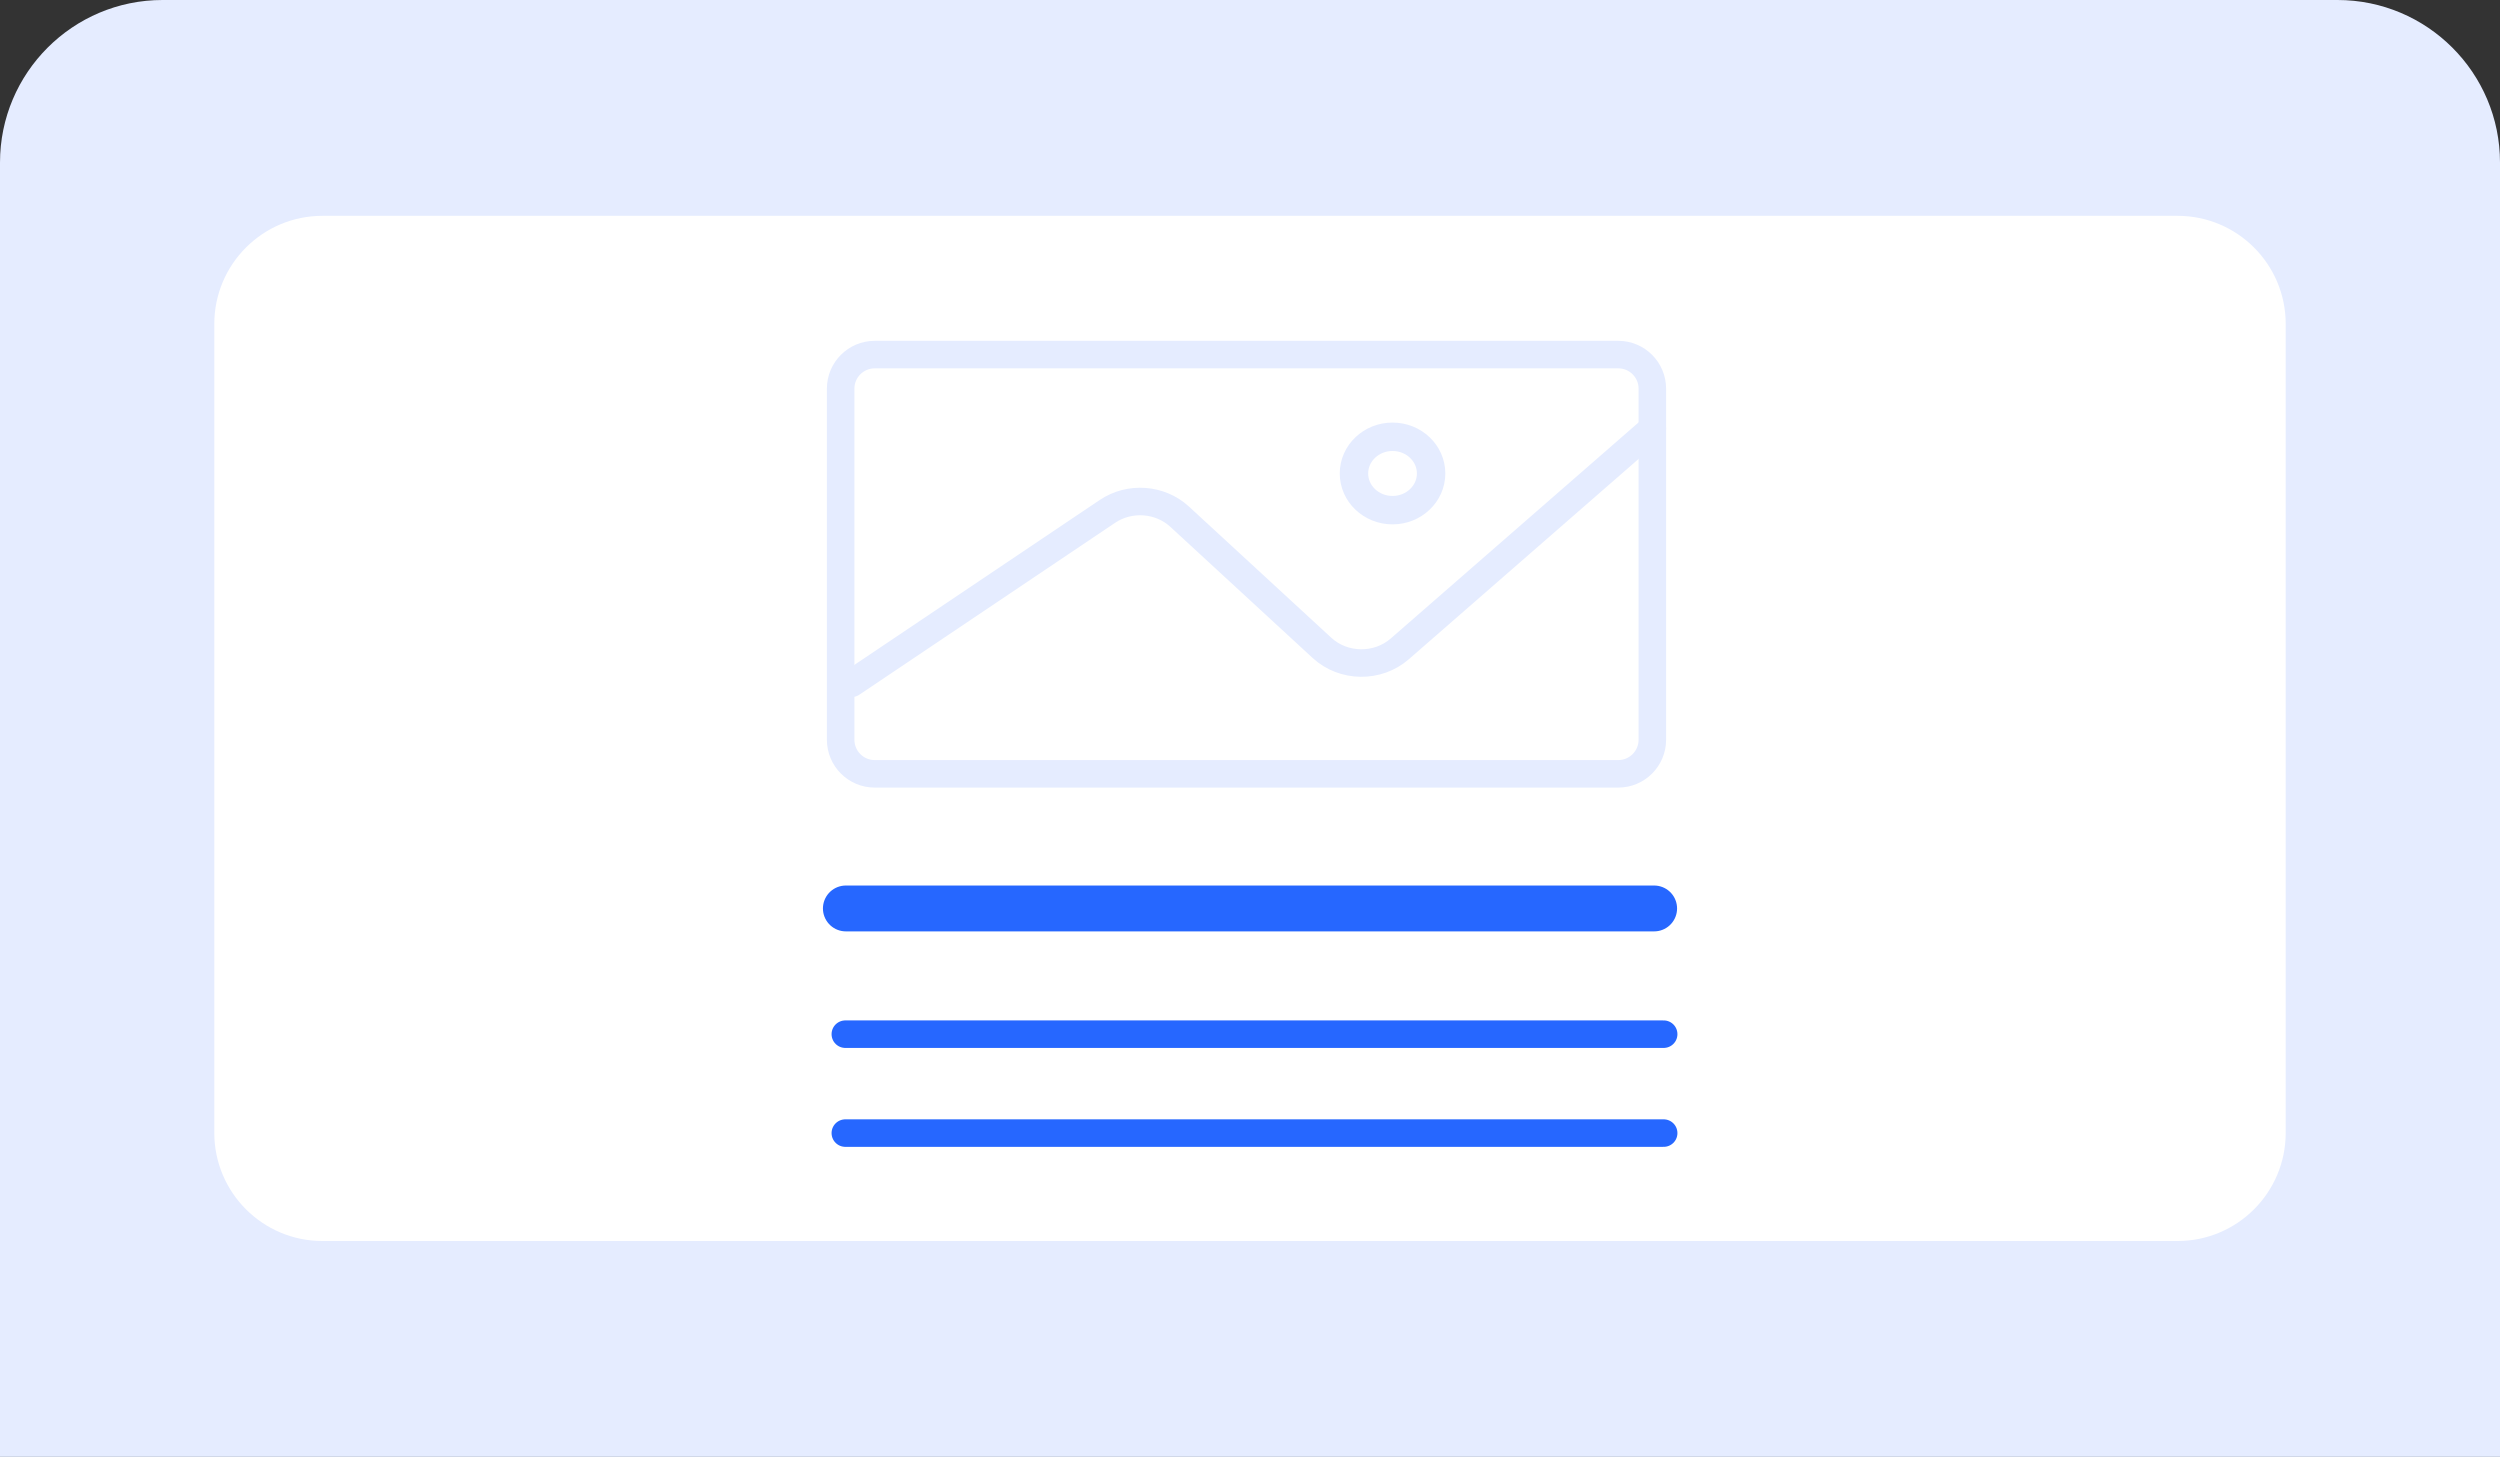<svg width="278" height="162" viewBox="0 0 278 162" fill="none" xmlns="http://www.w3.org/2000/svg"><rect x="0" y="0" width="278" height="162" fill="#333333" stroke="none"/> <g> <path d="M18.08 0H259.92C269.9 0 278 8.1 278 18.08V162H0V18.08C0 8.1 8.1 0 18.08 0Z" fill="#E5ECFF" /> <path d="M242.14 24H35.86C29.216 24 23.83 29.386 23.83 36.03V125.97C23.83 132.614 29.216 138 35.86 138H242.14C248.784 138 254.17 132.614 254.17 125.97V36.03C254.17 29.386 248.784 24 242.14 24Z" fill="white" /> <path d="M179.95 39.43H97.27C95.177 39.43 93.48 41.127 93.48 43.22V82.26C93.48 84.353 95.177 86.05 97.27 86.05H179.95C182.043 86.05 183.74 84.353 183.74 82.26V43.22C183.74 41.127 182.043 39.43 179.95 39.43Z" stroke="#E5ECFF" stroke-width="3.06" stroke-linecap="round" stroke-linejoin="round" /> <path d="M94.71 75.98L123.14 56.87C125.62 55.2 129 55.45 131.18 57.46L147 72.04C149.4 74.25 153.2 74.3 155.66 72.15L183.74 47.67" stroke="#E5ECFF" stroke-width="3.06" stroke-linecap="round" stroke-linejoin="round" /> <path d="M154.85 56.73C157.219 56.73 159.14 54.903 159.14 52.65C159.14 50.397 157.219 48.57 154.85 48.57C152.481 48.57 150.56 50.397 150.56 52.65C150.56 54.903 152.481 56.73 154.85 56.73Z" stroke="#E5ECFF" stroke-width="3.16" stroke-linecap="round" stroke-linejoin="round" /> <path d="M94.06 101.02H183.94" stroke="#2667FF" stroke-width="5.1" stroke-linecap="round" stroke-linejoin="round" /> <path d="M94 126H185" stroke="#2667FF" stroke-width="3.06" stroke-linecap="round" stroke-linejoin="round" /> <path d="M94 115H185" stroke="#2667FF" stroke-width="3.06" stroke-linecap="round" stroke-linejoin="round" /> </g> <defs> <rect width="278" height="162" fill="white" /> </defs> </svg>